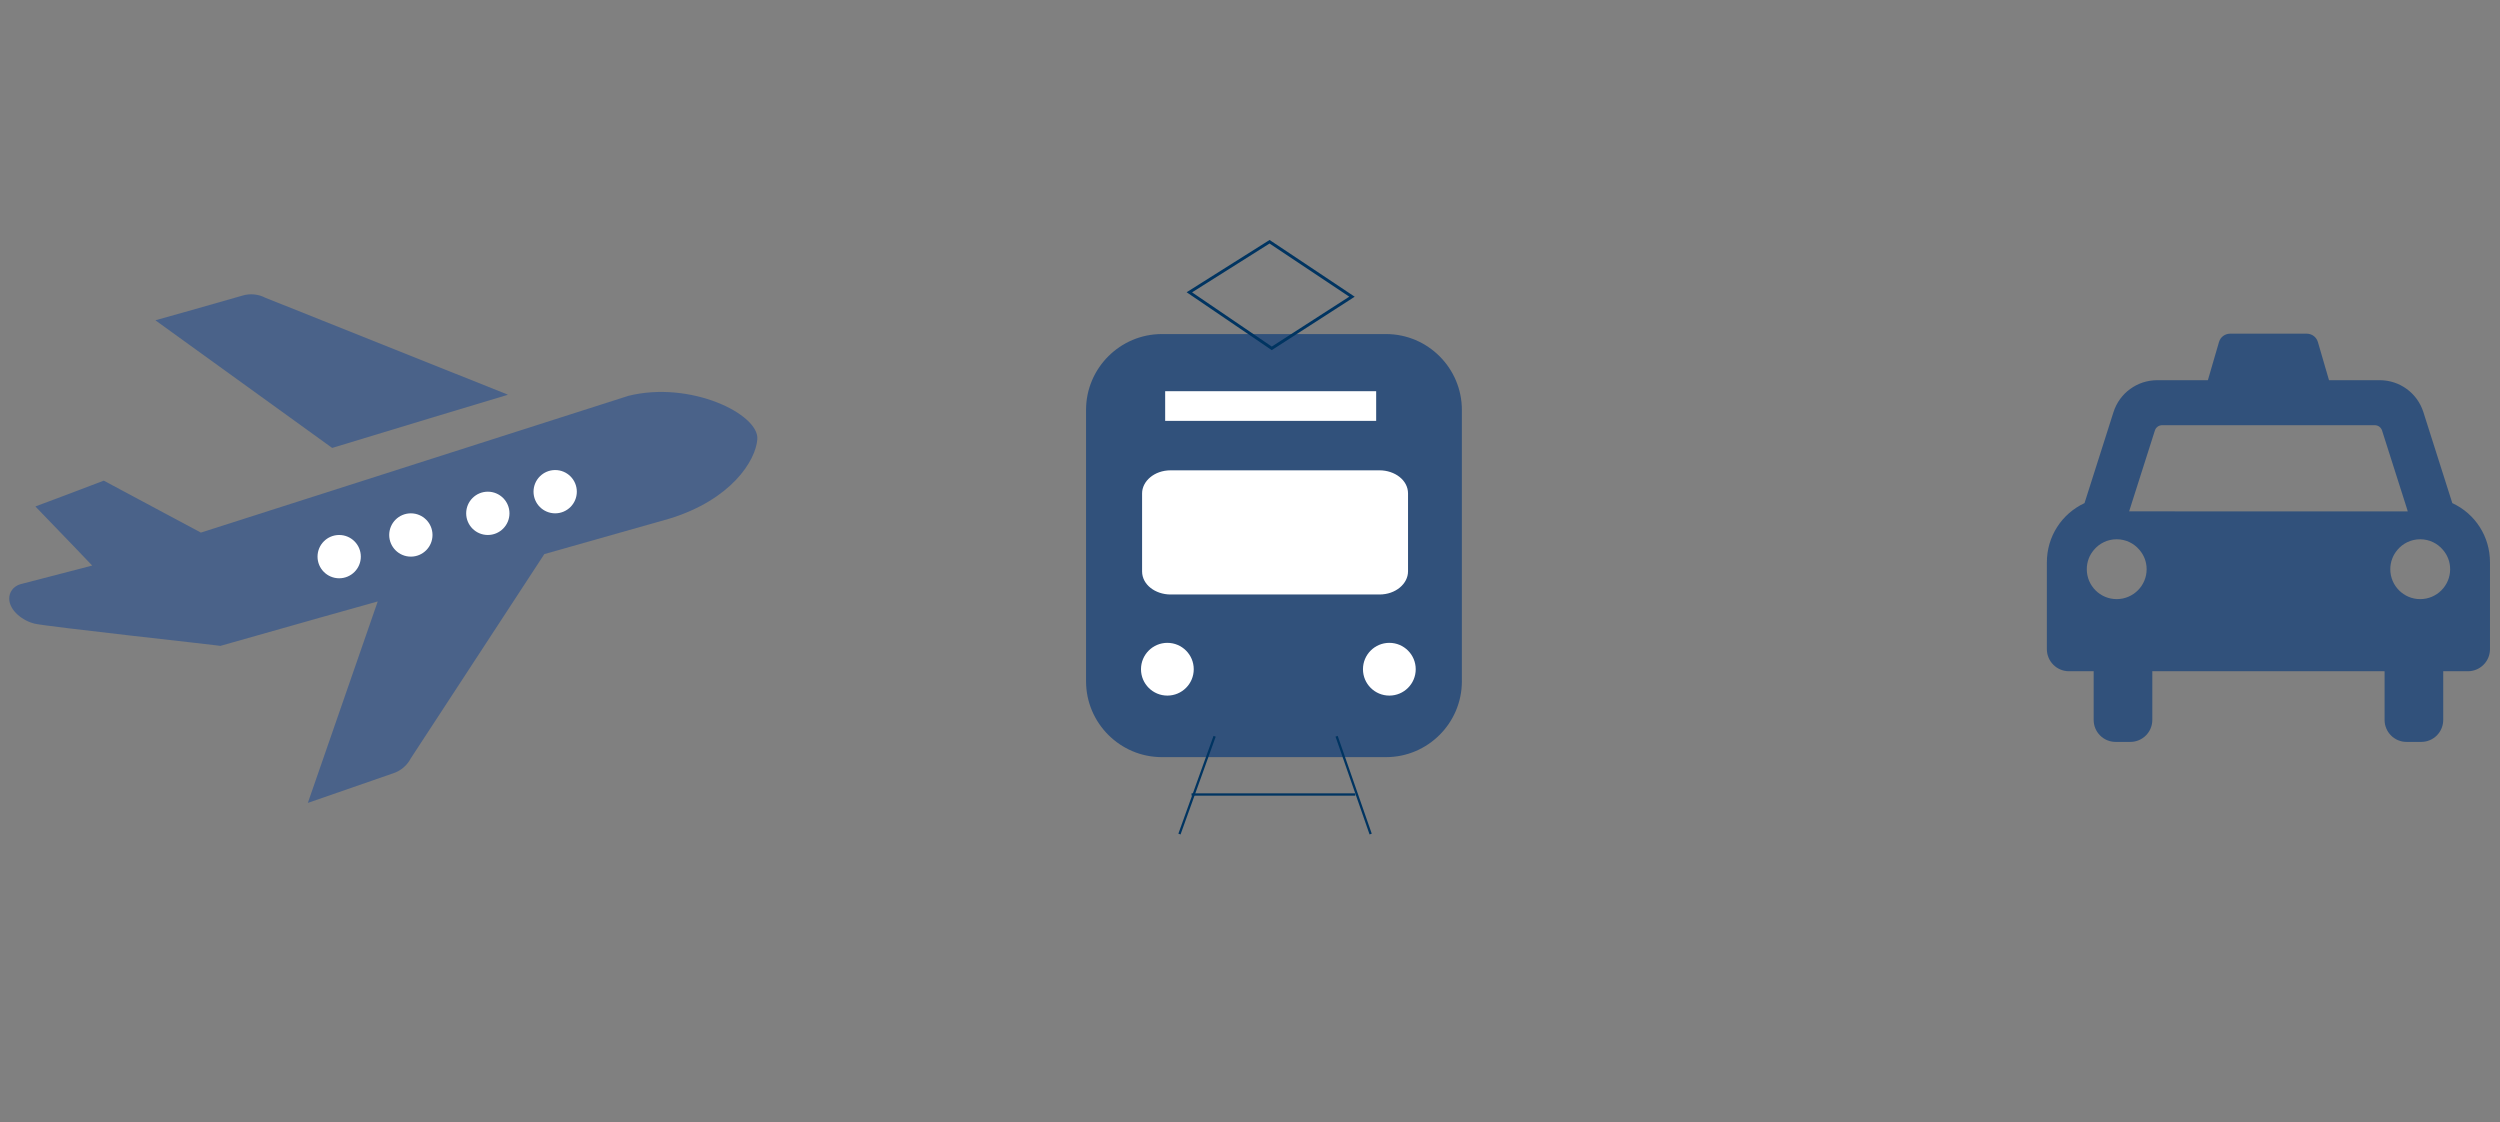 <?xml version="1.0" encoding="utf-8"?>
<!-- Generator: Adobe Illustrator 15.1.0, SVG Export Plug-In . SVG Version: 6.00 Build 0)  -->
<!DOCTYPE svg PUBLIC "-//W3C//DTD SVG 1.1//EN" "http://www.w3.org/Graphics/SVG/1.1/DTD/svg11.dtd">
<svg version="1.1" id="レイヤー_1" xmlns="http://www.w3.org/2000/svg" xmlns:xlink="http://www.w3.org/1999/xlink" x="0px"
	 y="0px" width="841.889px" height="377.981px" viewBox="0 96.241 841.889 377.981"
	 enable-background="new 0 96.241 841.889 377.981" xml:space="preserve">
<rect x="0" y="96.241" width="841.889" height="377.981" fill="#808080" stroke="none"/>
<g>
	<g>
		<path fill="#31517B" d="M492.294,325.677c0,14.062-11.473,25.533-25.533,25.533h-75.493c-14.063,0-25.535-11.471-25.535-25.533
			V234.27c0-14.062,11.472-25.534,25.535-25.534h75.493c14.061,0,25.533,11.472,25.533,25.534V325.677z"/>
	</g>
	<path fill="#FFFFFF" d="M474.161,288.671c0,4.07-4.07,7.771-9.622,7.771h-70.312c-5.182,0-9.622-3.331-9.622-7.771v-26.275
		c0-4.069,4.07-7.771,9.622-7.771h70.312c5.183,0,9.622,3.33,9.622,7.771V288.671z"/>
	<circle fill="#FFFFFF" cx="393.117" cy="321.606" r="8.882"/>
	<circle fill="#FFFFFF" cx="467.87" cy="321.606" r="8.882"/>
	<rect x="392.377" y="227.979" fill="#FFFFFF" width="71.054" height="9.992"/>
	<polygon fill="none" stroke="#003461" stroke-miterlimit="10" points="400.519,194.674 428.273,213.548 455.289,196.154 
		427.532,177.65 	"/>
	
		<line fill="none" stroke="#003461" stroke-width="0.781" stroke-miterlimit="10" x1="409.031" y1="344.18" x2="397.19" y2="377.116"/>
	
		<line fill="none" stroke="#003461" stroke-width="0.781" stroke-miterlimit="10" x1="450.108" y1="344.18" x2="461.578" y2="377.116"/>
	
		<line fill="none" stroke="#003461" stroke-width="0.781" stroke-miterlimit="10" x1="401.26" y1="363.794" x2="456.398" y2="363.794"/>
</g>
<g>
	<path fill="#4A6289" d="M211.694,229.519L67.644,275.595l-32.698-17.49l-16.457,6.234l-6.493,2.422l0.023,0.027l-0.081,0.033
		l12.87,13.349l6.236,6.526l-24.183,6.277c-2.358,0.716-3.828,2.676-3.753,5c0.13,3.928,4.575,7.366,8.624,8.305
		c4.228,0.984,59.611,7.037,61.629,7.352l0.82,0.125l33.821-9.584l19.203-5.392l-23.536,67.845l28.735-9.965
		c1.296-0.422,2.478-1.091,3.52-1.988c0.984-0.848,1.791-1.871,2.395-3.025l44.984-68.809l41.951-11.885
		c20.93-6.357,29.278-19.535,29.783-26.847C255.617,235.739,232.651,224.367,211.694,229.519z"/>
	<path fill="#4A6289" d="M111.864,247.084l33.179-10.076l25.911-7.805l-0.093-0.035l0.121-0.041l-81.641-32.625
		c-1.158-0.602-2.403-0.971-3.7-1.102c-1.364-0.137-2.717-0.005-4.022,0.396l-18.122,5.167l-11.078,3.109l0.053,0.035l-0.098,0.027
		L111.864,247.084z"/>
</g>
<circle fill="#FFFFFF" cx="114.221" cy="283.69" r="7.29"/>
<circle fill="#FFFFFF" cx="138.358" cy="276.4" r="7.29"/>
<circle fill="#FFFFFF" cx="164.278" cy="269.11" r="7.29"/>
<circle fill="#FFFFFF" cx="186.958" cy="261.82" r="7.29"/>
<g>
	<path fill="#31517B" d="M825.828,265.667l-9.728-30.597c-2.04-6.458-7.967-10.799-14.745-10.799h-16.292h-0.759l-3.743-12.851
		c-0.485-1.667-2.013-2.812-3.75-2.812h-25.811c-1.734,0-3.262,1.145-3.747,2.812l-3.741,12.851h-0.755h-16.275
		c-6.789,0-12.727,4.341-14.768,10.792l-9.745,30.609c-7.733,3.604-12.676,11.306-12.676,19.901v29.285
		c0,4.092,3.332,7.423,7.43,7.423h8.324h0.003v16.402c0,4.087,3.313,7.399,7.401,7.399h4.949c4.088,0,7.401-3.312,7.401-7.399
		v-16.402h77.791l0.43,0.002v16.4c0,4.087,3.313,7.399,7.396,7.399h4.952c4.09,0,7.399-3.312,7.399-7.399v-16.402h8.324
		c4.095,0,7.423-3.331,7.423-7.423v-29.285C838.519,276.952,833.573,269.247,825.828,265.667z M825.1,287.933
		c0,5.56-4.523,10.064-10.089,10.064c-5.562,0-10.064-4.504-10.064-10.064c0-2.492,0.89-4.742,2.384-6.494
		c1.84-2.21,4.587-3.595,7.681-3.595c3.097,0,5.847,1.384,7.687,3.595C824.21,283.191,825.1,285.441,825.1,287.933z M722.89,287.933
		c0,5.56-4.525,10.064-10.088,10.064s-10.064-4.504-10.064-10.064c0-2.491,0.89-4.742,2.383-6.494
		c1.84-2.21,4.585-3.595,7.682-3.595s5.846,1.384,7.684,3.595C722.001,283.191,722.89,285.441,722.89,287.933z M717.007,268.436
		l0.84-2.67l7.814-24.524c0.346-1.104,1.34-1.817,2.487-1.817h71.54c1.147,0,2.141,0.714,2.489,1.817l7.812,24.524l0.658,2.093
		l0.173,0.592h-72.369L717.007,268.436z"/>
</g>
</svg>
